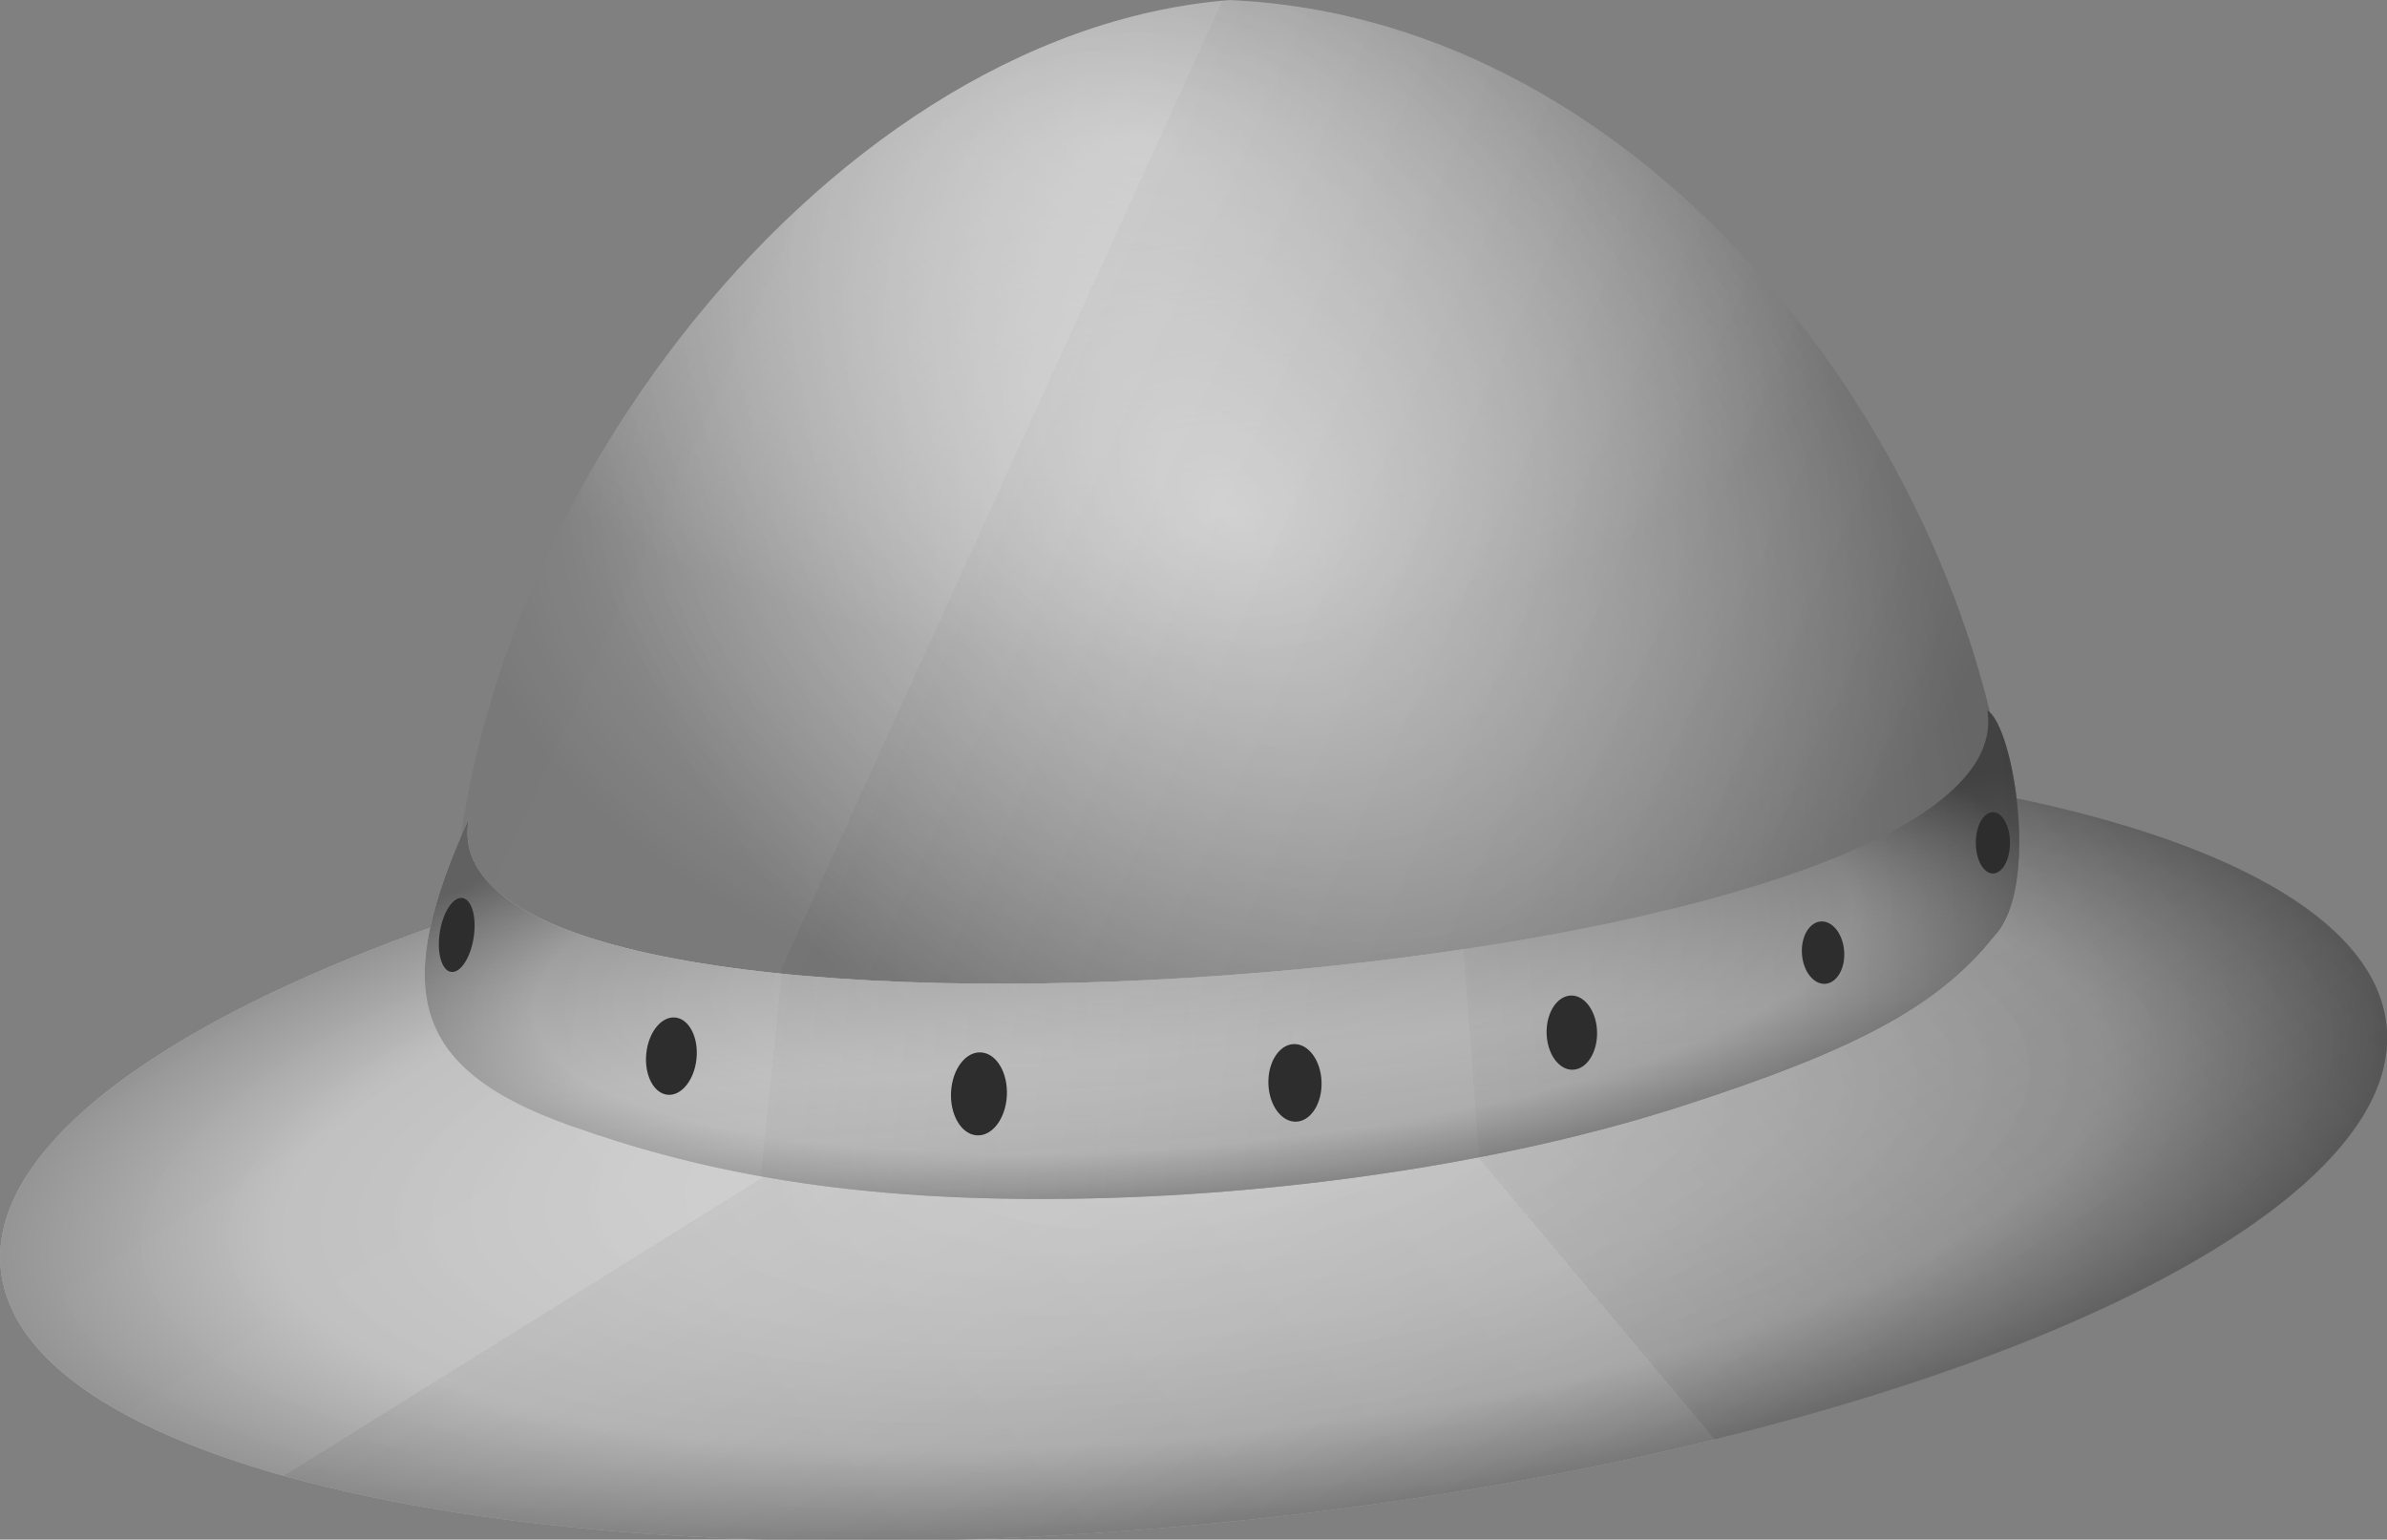 <svg xmlns="http://www.w3.org/2000/svg" xmlns:xlink="http://www.w3.org/1999/xlink" viewBox="0 0 551.43 355.7"><rect x="0" y="0" width="551.43" height="355.7" fill="#808080" stroke="none"/><defs><radialGradient id="h" gradientUnits="userSpaceOnUse" cy="1402" cx="570.46" gradientTransform="matrix(.623 .434 -.741 1.065 1253.7 -338.21)" r="179.81"><stop offset="0" stop-color="#fff"/><stop offset="1" stop-color="#fff" stop-opacity="0"/></radialGradient><radialGradient id="n" gradientUnits="userSpaceOnUse" cy="147.12" cx="221.06" r="2.697"><stop offset="0" stop-color="#e9e9e9"/><stop offset=".296" stop-color="#d9d9d9"/><stop offset=".515" stop-color="#d0d0d0"/><stop offset=".77" stop-color="#b5b5b5"/><stop offset="1" stop-color="#2d2d2d"/></radialGradient><radialGradient id="l" gradientUnits="userSpaceOnUse" cy="1502.5" cx="578.66" gradientTransform="matrix(1.077 .09 -.025 .302 -6.35 998.41)" r="186.22"><stop offset="0" stop-color="#e9e9e9"/><stop offset=".296" stop-color="#d9d9d9"/><stop offset=".515" stop-color="#d0d0d0"/><stop offset=".77" stop-color="#b5b5b5"/><stop offset="1" stop-color="#2d2d2d"/></radialGradient><radialGradient id="d" gradientUnits="userSpaceOnUse" cy="1533.5" cx="586.04" gradientTransform="matrix(1 0 0 .377 0 955.24)" r="286.62"><stop offset="0" stop-color="#cecece"/><stop offset=".074" stop-color="#fff"/><stop offset="1" stop-color="#fff" stop-opacity="0"/></radialGradient><radialGradient id="e" gradientUnits="userSpaceOnUse" cy="1533.5" cx="586.04" gradientTransform="matrix(1 0 0 .377 0 955.24)" r="286.62"><stop offset="0" stop-color="#e9e9e9"/><stop offset=".296" stop-color="#d9d9d9"/><stop offset=".515" stop-color="#d0d0d0"/><stop offset=".77" stop-color="#b5b5b5"/><stop offset="1" stop-color="#2d2d2d"/></radialGradient><radialGradient id="f" gradientUnits="userSpaceOnUse" cy="1402" cx="570.46" gradientTransform="matrix(1 0 0 .662 0 473.34)" r="179.81"><stop offset="0" stop-color="#b3b3b3"/><stop offset="1" stop-color="#676767"/></radialGradient><radialGradient id="g" gradientUnits="userSpaceOnUse" cy="1273.9" cx="592.88" gradientTransform="matrix(1 0 0 .662 0 473.34)" r="179.81"><stop offset="0" stop-color="#fff"/><stop offset="1" stop-color="#fff" stop-opacity="0"/></radialGradient><linearGradient id="a"><stop offset="0" stop-color="#656565"/><stop offset=".5" stop-color="#aeaeae"/><stop offset=".5" stop-color="#c9c9c9"/><stop offset="1" stop-color="#bebebe"/></linearGradient><linearGradient id="i" y2="1223.5" gradientUnits="userSpaceOnUse" x2="781.99" y1="1402" x1="390.16"><stop offset="0" stop-color="#656565"/><stop offset=".5" stop-color="#aeaeae"/><stop offset=".5" stop-color="#c9c9c9"/><stop offset="1" stop-color="#bebebe"/></linearGradient><linearGradient id="j" y2="1523.5" gradientUnits="userSpaceOnUse" x2="644.91" y1="1503.5" x1="385.96"><stop offset="0" stop-color="#656565"/><stop offset=".5" stop-color="#aeaeae"/><stop offset=".5" stop-color="#c9c9c9"/><stop offset="1" stop-color="#bebebe"/></linearGradient><linearGradient id="k" y2="1529.1" xlink:href="#a" gradientUnits="userSpaceOnUse" x2="808.23" y1="1556.3" x1="550.09"/><linearGradient id="c" y2="1351" gradientUnits="userSpaceOnUse" x2="790.12" y1="1706" x1="586.56"><stop offset="0" stop-color="#656565"/><stop offset=".5" stop-color="#aeaeae"/><stop offset=".5" stop-color="#c9c9c9"/><stop offset="1" stop-color="#bebebe"/></linearGradient><linearGradient id="m" y2="1474.7" gradientUnits="userSpaceOnUse" x2="574.75" y1="1687.6" x1="558.59"><stop offset="0" stop-color="#e9e9e9"/><stop offset=".296" stop-color="#d9d9d9"/><stop offset=".515" stop-color="#d0d0d0"/><stop offset=".77" stop-color="#b5b5b5"/><stop offset="1" stop-color="#2d2d2d"/></linearGradient><linearGradient id="b" y2="1720.7" xlink:href="#a" gradientUnits="userSpaceOnUse" x2="651.96" y1="1533.5" x1="298.86"/></defs><path d="M872.66 1533.5c0 59.692-128.32 108.08-286.62 108.08-158.29 0-286.62-48.39-286.62-108.08 0-59.692 128.32-108.08 286.62-108.08 158.29 0 286.62 48.39 286.62 108.08z" transform="matrix(-.961 .102 .113 .796 665.653 -1015.31)" fill="url(#b)"/><path d="M872.66 1533.5c0 59.692-128.32 108.08-286.62 108.08-158.29 0-286.62-48.39-286.62-108.08 0-59.692 128.32-108.08 286.62-108.08 158.29 0 286.62 48.39 286.62 108.08z" transform="matrix(-.961 .102 .113 .796 665.653 -1015.31)" opacity=".5" fill="url(#c)"/><path d="M872.66 1533.5c0 59.692-128.32 108.08-286.62 108.08-158.29 0-286.62-48.39-286.62-108.08 0-59.692 128.32-108.08 286.62-108.08 158.29 0 286.62 48.39 286.62 108.08z" transform="matrix(-.961 .102 .113 .796 665.653 -1015.31)" opacity=".2" fill="url(#d)"/><path d="M872.66 1533.5c0 59.692-128.32 108.08-286.62 108.08-158.29 0-286.62-48.39-286.62-108.08 0-59.692 128.32-108.08 286.62-108.08 158.29 0 286.62 48.39 286.62 108.08z" transform="matrix(-.961 .102 .113 .796 665.653 -1015.31)" opacity=".3" fill="url(#e)"/><g><path d="M390.7 1473.5c8.885-85.584 81.572-186.14 180.14-190.54 96.047 7.539 182.77 125.74 179.34 224.17-15.306 22.676-363.79 22.108-359.47-33.626z" fill="url(#f)" transform="matrix(-1 0 0 1 854.953 -1282.94)"/><path d="M390.7 1473.5c8.885-85.584 81.572-186.14 180.14-190.54 96.047 7.539 182.77 125.74 179.34 224.17-15.306 22.676-363.79 22.108-359.47-33.626z" opacity=".5" fill="url(#g)" transform="matrix(-1 0 0 1 854.953 -1282.94)"/><path d="M390.7 1473.5c8.885-85.584 81.572-186.14 180.14-190.54 96.047 7.539 182.77 125.74 179.34 224.17-15.306 22.676-363.79 22.108-359.47-33.626z" opacity=".5" fill="url(#h)" transform="matrix(-1 0 0 1 854.953 -1282.94)"/><path d="M390.7 1473.5c8.885-85.584 81.572-186.14 180.14-190.54 96.047 7.539 182.77 125.74 179.34 224.17-15.306 22.676-363.79 22.108-359.47-33.626z" opacity=".2" fill="url(#i)" transform="matrix(-1 0 0 1 854.953 -1282.94)"/></g><g><path d="M393.9 1447.1c-6.154 3.55-12.309 41.042-1.601 52.036 13.319 16.632 33.413 26.716 73.132 39.386 39.719 12.669 90.176 20.241 138.04 21.283 56.448 1.23 92.13-6.54 121.52-16.856 38.265-13.43 41.089-32.543 23.575-71.031 13.61 66.257-365.08 39.081-354.67-24.819z" fill="url(#j)" transform="matrix(-.989 0 0 1 848.678 -1282.94)"/><path d="M393.9 1447.1c-6.154 3.55-12.309 41.042-1.601 52.036 13.319 16.632 33.413 26.716 73.132 39.386 39.719 12.669 90.176 20.241 138.04 21.283 56.448 1.23 92.13-6.54 121.52-16.856 38.265-13.43 41.089-32.543 23.575-71.031 13.61 66.257-365.08 39.081-354.67-24.819z" opacity=".5" fill="url(#k)" transform="matrix(-.989 0 0 1 848.678 -1282.94)"/><path d="M393.9 1447.1c-6.154 3.55-12.309 41.042-1.601 52.036 13.319 16.632 33.413 26.716 73.132 39.386 39.719 12.669 90.176 20.241 138.04 21.283 56.448 1.23 92.13-6.54 121.52-16.856 38.265-13.43 41.089-32.543 23.575-71.031 13.61 66.257-365.08 39.081-354.67-24.819z" opacity=".5" fill="url(#l)" transform="matrix(-.989 0 0 1 848.678 -1282.94)"/><path d="M393.9 1447.1c-6.154 3.55-12.309 41.042-1.601 52.036 13.319 16.632 33.413 26.716 73.132 39.386 39.719 12.669 90.176 20.241 138.04 21.283 56.448 1.23 92.13-6.54 121.52-16.856 38.265-13.43 41.089-32.543 23.575-71.031 13.61 66.257-365.08 39.081-354.67-24.819z" opacity=".3" fill="url(#m)" transform="matrix(-.989 0 0 1 848.678 -1282.94)"/><g fill="url(#n)" transform="matrix(-1 0 0 1 854.953 -1282.94)"><path d="M398.511 1477.655c0 3.913-1.767 7.085-3.947 7.085s-3.947-3.172-3.947-7.085 1.767-7.085 3.947-7.085 3.947 3.172 3.947 7.085zM438.678 1503.378c-.286 3.977-2.702 7.044-5.395 6.85s-4.643-3.576-4.356-7.554 2.702-7.044 5.395-6.85 4.643 3.576 4.356 7.554zM494.933 1528.692c-2.73 2.584-6.33 1.462-8.04-2.506s-.885-9.28 1.845-11.863 6.328-1.462 8.04 2.506.884 9.28-1.845 11.863zM561.936 1533.367c-.167 4.95-3.05 8.85-6.442 8.71s-6.004-4.265-5.837-9.215 3.051-8.85 6.442-8.71 6.004 4.265 5.837 9.215zM635.246 1535.18c.295 5.29-2.351 9.792-5.91 10.055s-6.684-3.813-6.979-9.103 2.352-9.791 5.911-10.054 6.683 3.813 6.978 9.103zM705.653 1526.359c.49 4.929-1.71 9.183-4.914 9.501s-6.199-3.418-6.69-8.346 1.71-9.183 4.914-9.502 6.199 3.418 6.69 8.347zM753.294 1497.98c.821 4.695-.238 8.932-2.364 9.461s-4.517-2.847-5.338-7.543.238-8.932 2.365-9.462 4.516 2.847 5.337 7.543z"/></g></g></svg>